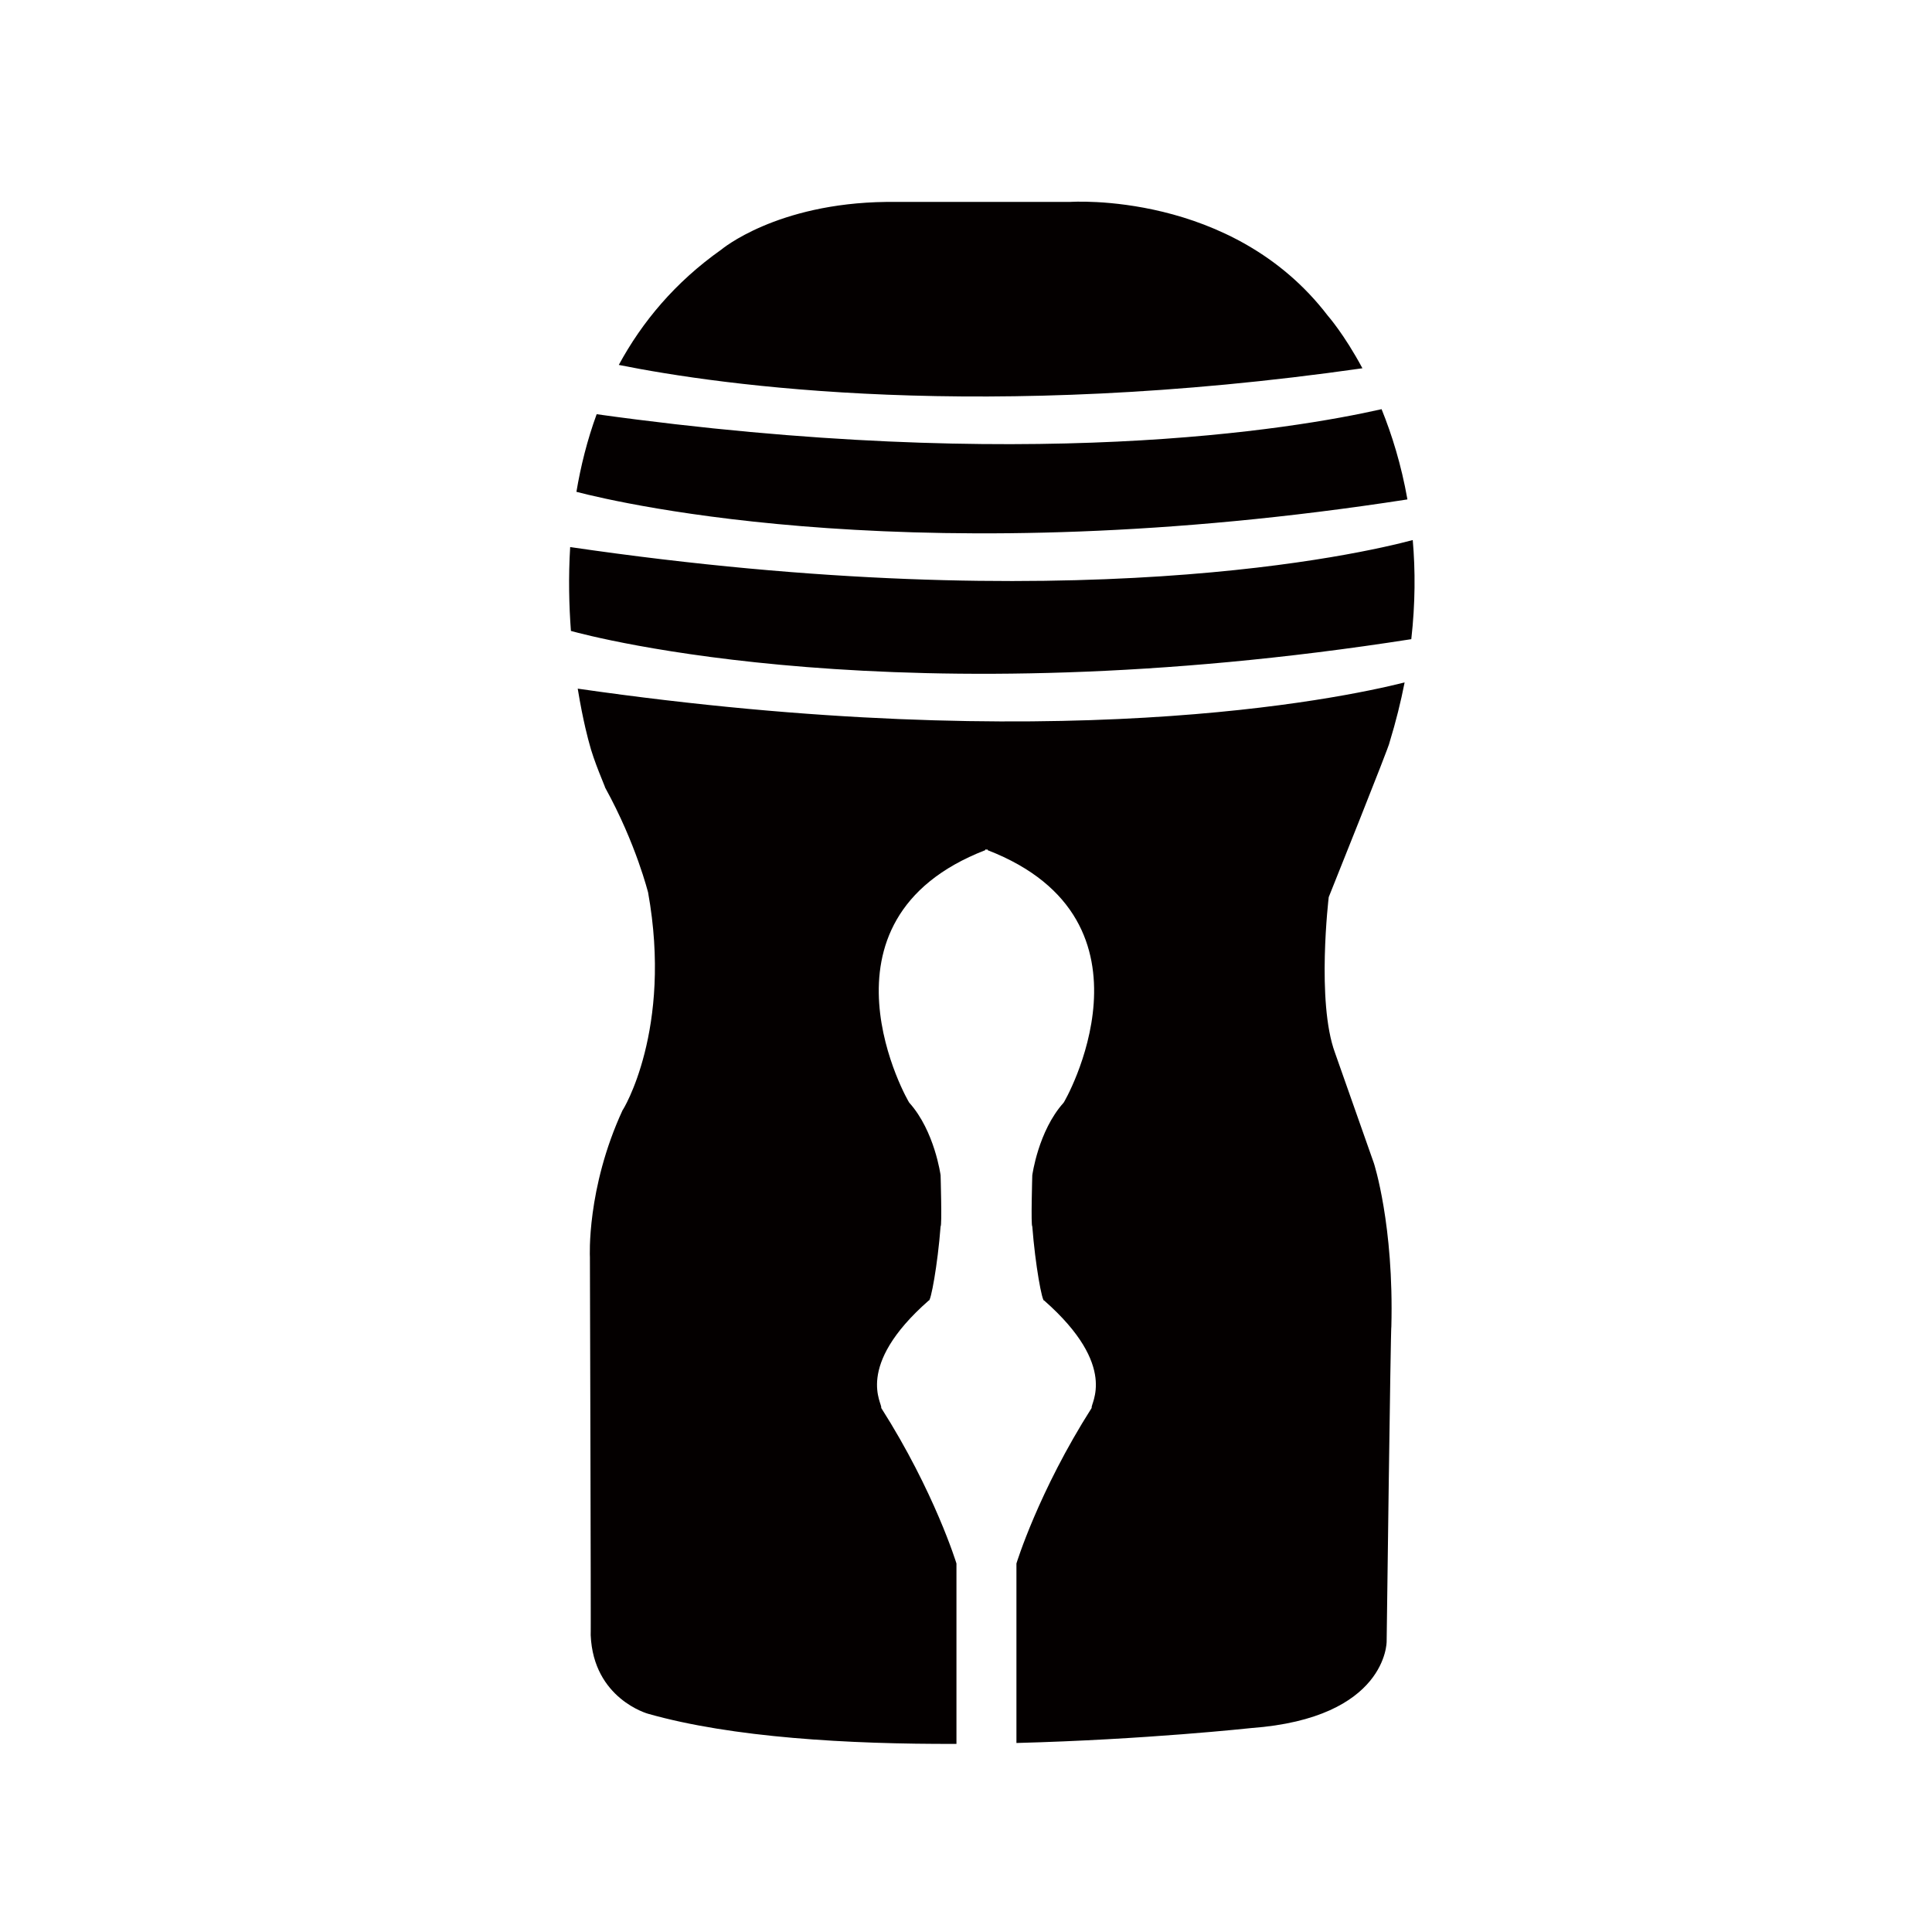 <?xml version="1.0" encoding="iso-8859-1"?>
<!-- Generator: Adobe Illustrator 24.0.2, SVG Export Plug-In . SVG Version: 6.00 Build 0)  -->
<svg version="1.1" id="a" xmlns="http://www.w3.org/2000/svg" xmlns:xlink="http://www.w3.org/1999/xlink" x="0px" y="0px"
	 viewBox="0 0 720 720" style="enable-background:new 0 0 720 720;" xml:space="preserve">
<path style="fill:#040000;" d="M525.947,238.201c1.508-13.297,1.53-25.633,0.543-36.941c-18.835,5.041-126.323,30.092-314.005,2.616
	c-0.679,11.167-0.429,21.766,0.281,31.252C219.965,237.136,335.437,268.001,525.947,238.201z"/>
<path style="fill:#040000;" d="M517.844,276.667c2.355-7.687,4.204-15.137,5.615-22.344c-24.973,6.272-130.133,27.961-308.155,2.316
	c2.005,12.391,4.206,20.027,4.206,20.027c1.711,6.953,6.167,16.833,6,16.833c11.667,21.167,16,39.25,16,39
	c9.25,51.25-9.5,81.5-9.5,81.25c-13.5,29.25-12.167,54.751-12.167,54.751s0.417,141.249,0.292,140.874
	c1,23.75,21.375,29.292,21.375,29.292c31.288,8.881,74.641,11.376,114.932,11.229v-67.229c0,0-8.121-26.666-28.056-58
	c0.74-1.334-10.336-15.333,17.72-40c0.738,0.666,3.322-13.167,4.429-27.667c0.554,0,0-19,0-19s-2.215-16.5-11.628-27
	c0,0.498-39.451-67.938,28.297-94.177c0.004-0.214,0.008-0.332,0.013-0.323c0.137,0.052,0.265,0.107,0.4,0.159
	c0.136-0.052,0.264-0.107,0.4-0.159c0.005-0.009,0.009,0.109,0.013,0.323c67.748,26.239,28.297,94.675,28.297,94.177
	c-9.412,10.5-11.629,27-11.629,27s-0.553,19,0,19c1.107,14.5,3.693,28.333,4.432,27.667c28.054,24.667,16.98,38.666,17.72,40
	c-19.935,31.334-28.057,58-28.057,58v66.892c48.298-1.264,87.338-5.559,87.466-5.559c50.75-3.75,50.5-32.25,50.5-32.25
	s1.5-117.75,1.75-117.25c1-38-6.5-61-6.5-61l-14.5-41.166c-7-19-2.333-58-2.333-58S518.177,277,517.844,276.667z"/>
<path style="fill:#040000;" d="M524.506,186.12c-2.284-12.925-5.804-24.182-9.631-33.631c-32.889,7.44-132.257,24.16-292.518,1.876
	c-3.508,9.59-5.93,19.333-7.542,28.924C231.646,187.676,344.317,214.038,524.506,186.12z"/>
<path style="fill:#040000;" d="M507.735,137.246c-6.855-12.779-12.892-19.579-12.892-19.579C459.178,71,398.76,75.25,398.76,75.25
	h-68.5c-41,0.5-61.417,17.75-61.417,17.75c-17.31,12.219-29.614,27.079-38.235,42.996
	C269.185,143.738,366.459,157.424,507.735,137.246z"/>
</svg>
